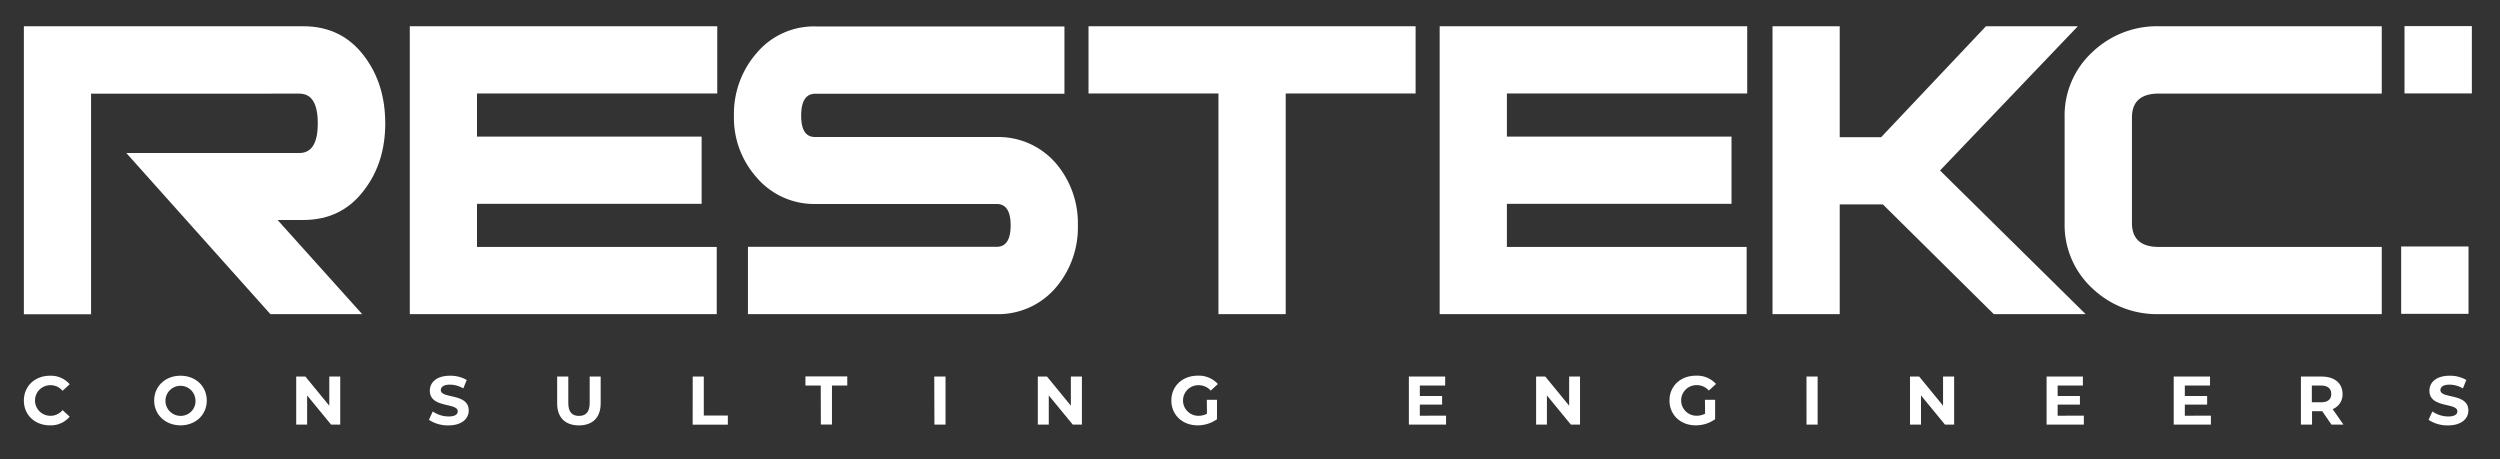 <svg xmlns="http://www.w3.org/2000/svg" id="Layer_1" data-name="Layer 1" viewBox="0 0 817 150"><rect x="0" y="0" width="817" height="150" fill="#333333" stroke="none"/><defs><style>.cls-1{fill:#fff;}</style></defs><path class="cls-1" d="M118.36,102.66h-30L41.28,50H97.85q6,0,6-9.7t-6-9.7H29.76v72.11H7.8V8.58H99.12q12.64,0,20,9.89,6.76,9,6.78,21.78T119.09,62q-7.34,9.9-20,9.89H90.71Z"></path><polygon class="cls-1" points="234.4 30.55 155.88 30.55 155.88 44.64 229.29 44.64 229.29 66.61 155.88 66.61 155.88 80.7 234.23 80.7 234.23 102.66 133.92 102.66 133.92 8.58 234.4 8.58 234.4 30.55"></polygon><path class="cls-1" d="M352.25,73.66a30.21,30.21,0,0,1-7.15,20.26,24.71,24.71,0,0,1-19.4,8.74H244.43v-22H325.7q4.57,0,4.58-7t-4.58-7H266.59a24.72,24.72,0,0,1-19.42-8.78,29.27,29.27,0,0,1-7.32-20.14,30.16,30.16,0,0,1,7.51-20.5,24.39,24.39,0,0,1,19.23-8.6h81.27v22H266.39c-3,0-4.57,2.38-4.57,7.14s1.53,7,4.57,7h59.27A24.84,24.84,0,0,1,345.1,53.4a30.19,30.19,0,0,1,7.15,20.26"></path><polygon class="cls-1" points="462.62 30.55 420.17 30.55 420.17 102.66 398.19 102.66 398.19 30.55 355.73 30.55 355.73 8.58 462.62 8.58 462.62 30.55"></polygon><polygon class="cls-1" points="570.99 30.55 492.45 30.55 492.45 44.64 565.86 44.64 565.86 66.61 492.45 66.61 492.45 80.7 570.8 80.7 570.8 102.66 470.48 102.66 470.48 8.58 570.99 8.58 570.99 30.55"></polygon><polygon class="cls-1" points="681.59 102.66 651.57 102.66 615.32 66.8 601.22 66.8 601.22 102.66 579.26 102.66 579.26 8.58 601.22 8.58 601.22 44.83 614.76 44.83 649.01 8.58 679.03 8.58 634 55.72 681.59 102.66"></polygon><path class="cls-1" d="M778.36,102.66H705.51a30.6,30.6,0,0,1-21.79-8.48,28.16,28.16,0,0,1-9-21.29V38.37a28.13,28.13,0,0,1,9-21.28,30.54,30.54,0,0,1,21.79-8.51h72.85v22H705.51c-5.85,0-8.79,2.61-8.79,7.85V72.85c0,5.24,2.94,7.85,8.79,7.85h72.85Z"></path><rect class="cls-1" x="785.79" y="8.53" width="22.01" height="22"></rect><rect class="cls-1" x="784.7" y="80.55" width="22.01" height="22.01"></rect><path class="cls-1" d="M7.8,130.9c0-4.73,3.63-8.11,8.52-8.11a8.07,8.07,0,0,1,6.45,2.78l-2.33,2.15a5.05,5.05,0,0,0-4-1.84,5,5,0,0,0,0,10,5,5,0,0,0,4-1.86l2.33,2.15A8.05,8.05,0,0,1,16.29,139C11.43,139,7.8,135.63,7.8,130.9Z"></path><path class="cls-1" d="M50.39,130.9c0-4.66,3.63-8.11,8.59-8.11s8.59,3.43,8.59,8.11S63.91,139,59,139,50.39,135.56,50.39,130.9Zm13.5,0a4.91,4.91,0,1,0-4.91,5A4.79,4.79,0,0,0,63.89,130.9Z"></path><path class="cls-1" d="M111.19,123.06v15.69h-3l-7.82-9.53v9.53H96.8V123.06h3l7.81,9.52v-9.52Z"></path><path class="cls-1" d="M140.18,137.2l1.24-2.73a9.23,9.23,0,0,0,5.17,1.63c2.16,0,3-.71,3-1.68,0-2.94-9.12-.92-9.12-6.75,0-2.66,2.15-4.88,6.61-4.88a10.54,10.54,0,0,1,5.45,1.39l-1.12,2.75a8.86,8.86,0,0,0-4.35-1.23c-2.15,0-3,.81-3,1.79,0,2.9,9.12.9,9.12,6.66,0,2.62-2.17,4.87-6.66,4.87A11.15,11.15,0,0,1,140.18,137.2Z"></path><path class="cls-1" d="M182.08,131.84v-8.78h3.64v8.65c0,3,1.3,4.21,3.49,4.21s3.5-1.23,3.5-4.21v-8.65h3.59v8.78c0,4.62-2.65,7.18-7.11,7.18S182.08,136.46,182.08,131.84Z"></path><path class="cls-1" d="M226.38,123.06H230v12.73h7.86v3h-11.5Z"></path><path class="cls-1" d="M268.22,126h-5v-3h13.67v3h-5v12.74h-3.63Z"></path><path class="cls-1" d="M305.32,123.06H309v15.69h-3.63Z"></path><path class="cls-1" d="M353.57,123.06v15.69h-3l-7.83-9.53v9.53h-3.58V123.06h3l7.8,9.52v-9.52Z"></path><path class="cls-1" d="M394.39,130.65h3.32V137a10.81,10.81,0,0,1-6.34,2c-4.93,0-8.57-3.39-8.57-8.12s3.64-8.11,8.64-8.11A8.35,8.35,0,0,1,398,125.5l-2.33,2.15a5.3,5.3,0,0,0-4.06-1.77,5,5,0,1,0,0,10,5.75,5.75,0,0,0,2.82-.67Z"></path><path class="cls-1" d="M472.57,135.83v2.92H460.42V123.06h11.86V126H464v3.41h7.28v2.82H464v3.63Z"></path><path class="cls-1" d="M516.35,123.06v15.69h-3l-7.82-9.53v9.53H502V123.06h3l7.8,9.52v-9.52Z"></path><path class="cls-1" d="M557.18,130.65h3.32V137a10.84,10.84,0,0,1-6.35,2c-4.93,0-8.56-3.39-8.56-8.12s3.63-8.11,8.63-8.11a8.36,8.36,0,0,1,6.57,2.71l-2.33,2.15a5.31,5.31,0,0,0-4.06-1.77,5,5,0,1,0,0,10,5.8,5.8,0,0,0,2.82-.67Z"></path><path class="cls-1" d="M590.36,123.06H594v15.69h-3.63Z"></path><path class="cls-1" d="M638.61,123.06v15.69h-3l-7.83-9.53v9.53h-3.59V123.06h3l7.8,9.52v-9.52Z"></path><path class="cls-1" d="M681,135.83v2.92H668.83V123.06h11.86V126h-8.25v3.41h7.28v2.82h-7.28v3.63Z"></path><path class="cls-1" d="M722.52,135.83v2.92H710.37V123.06h11.86V126H714v3.41h7.29v2.82H714v3.63Z"></path><path class="cls-1" d="M761.91,138.75l-3-4.37h-3.34v4.37h-3.63V123.06h6.79c4.19,0,6.81,2.17,6.81,5.69a5.1,5.1,0,0,1-3.23,4.95l3.52,5.05ZM758.51,126h-3v5.47h3c2.22,0,3.34-1,3.34-2.73S760.73,126,758.51,126Z"></path><path class="cls-1" d="M793.66,137.2l1.23-2.73a9.29,9.29,0,0,0,5.18,1.63c2.15,0,3-.71,3-1.68,0-2.94-9.13-.92-9.13-6.75,0-2.66,2.16-4.88,6.62-4.88a10.48,10.48,0,0,1,5.44,1.39l-1.12,2.75a8.83,8.83,0,0,0-4.35-1.23c-2.15,0-3,.81-3,1.79,0,2.9,9.13.9,9.13,6.66,0,2.62-2.18,4.87-6.66,4.87A11.15,11.15,0,0,1,793.66,137.2Z"></path></svg>